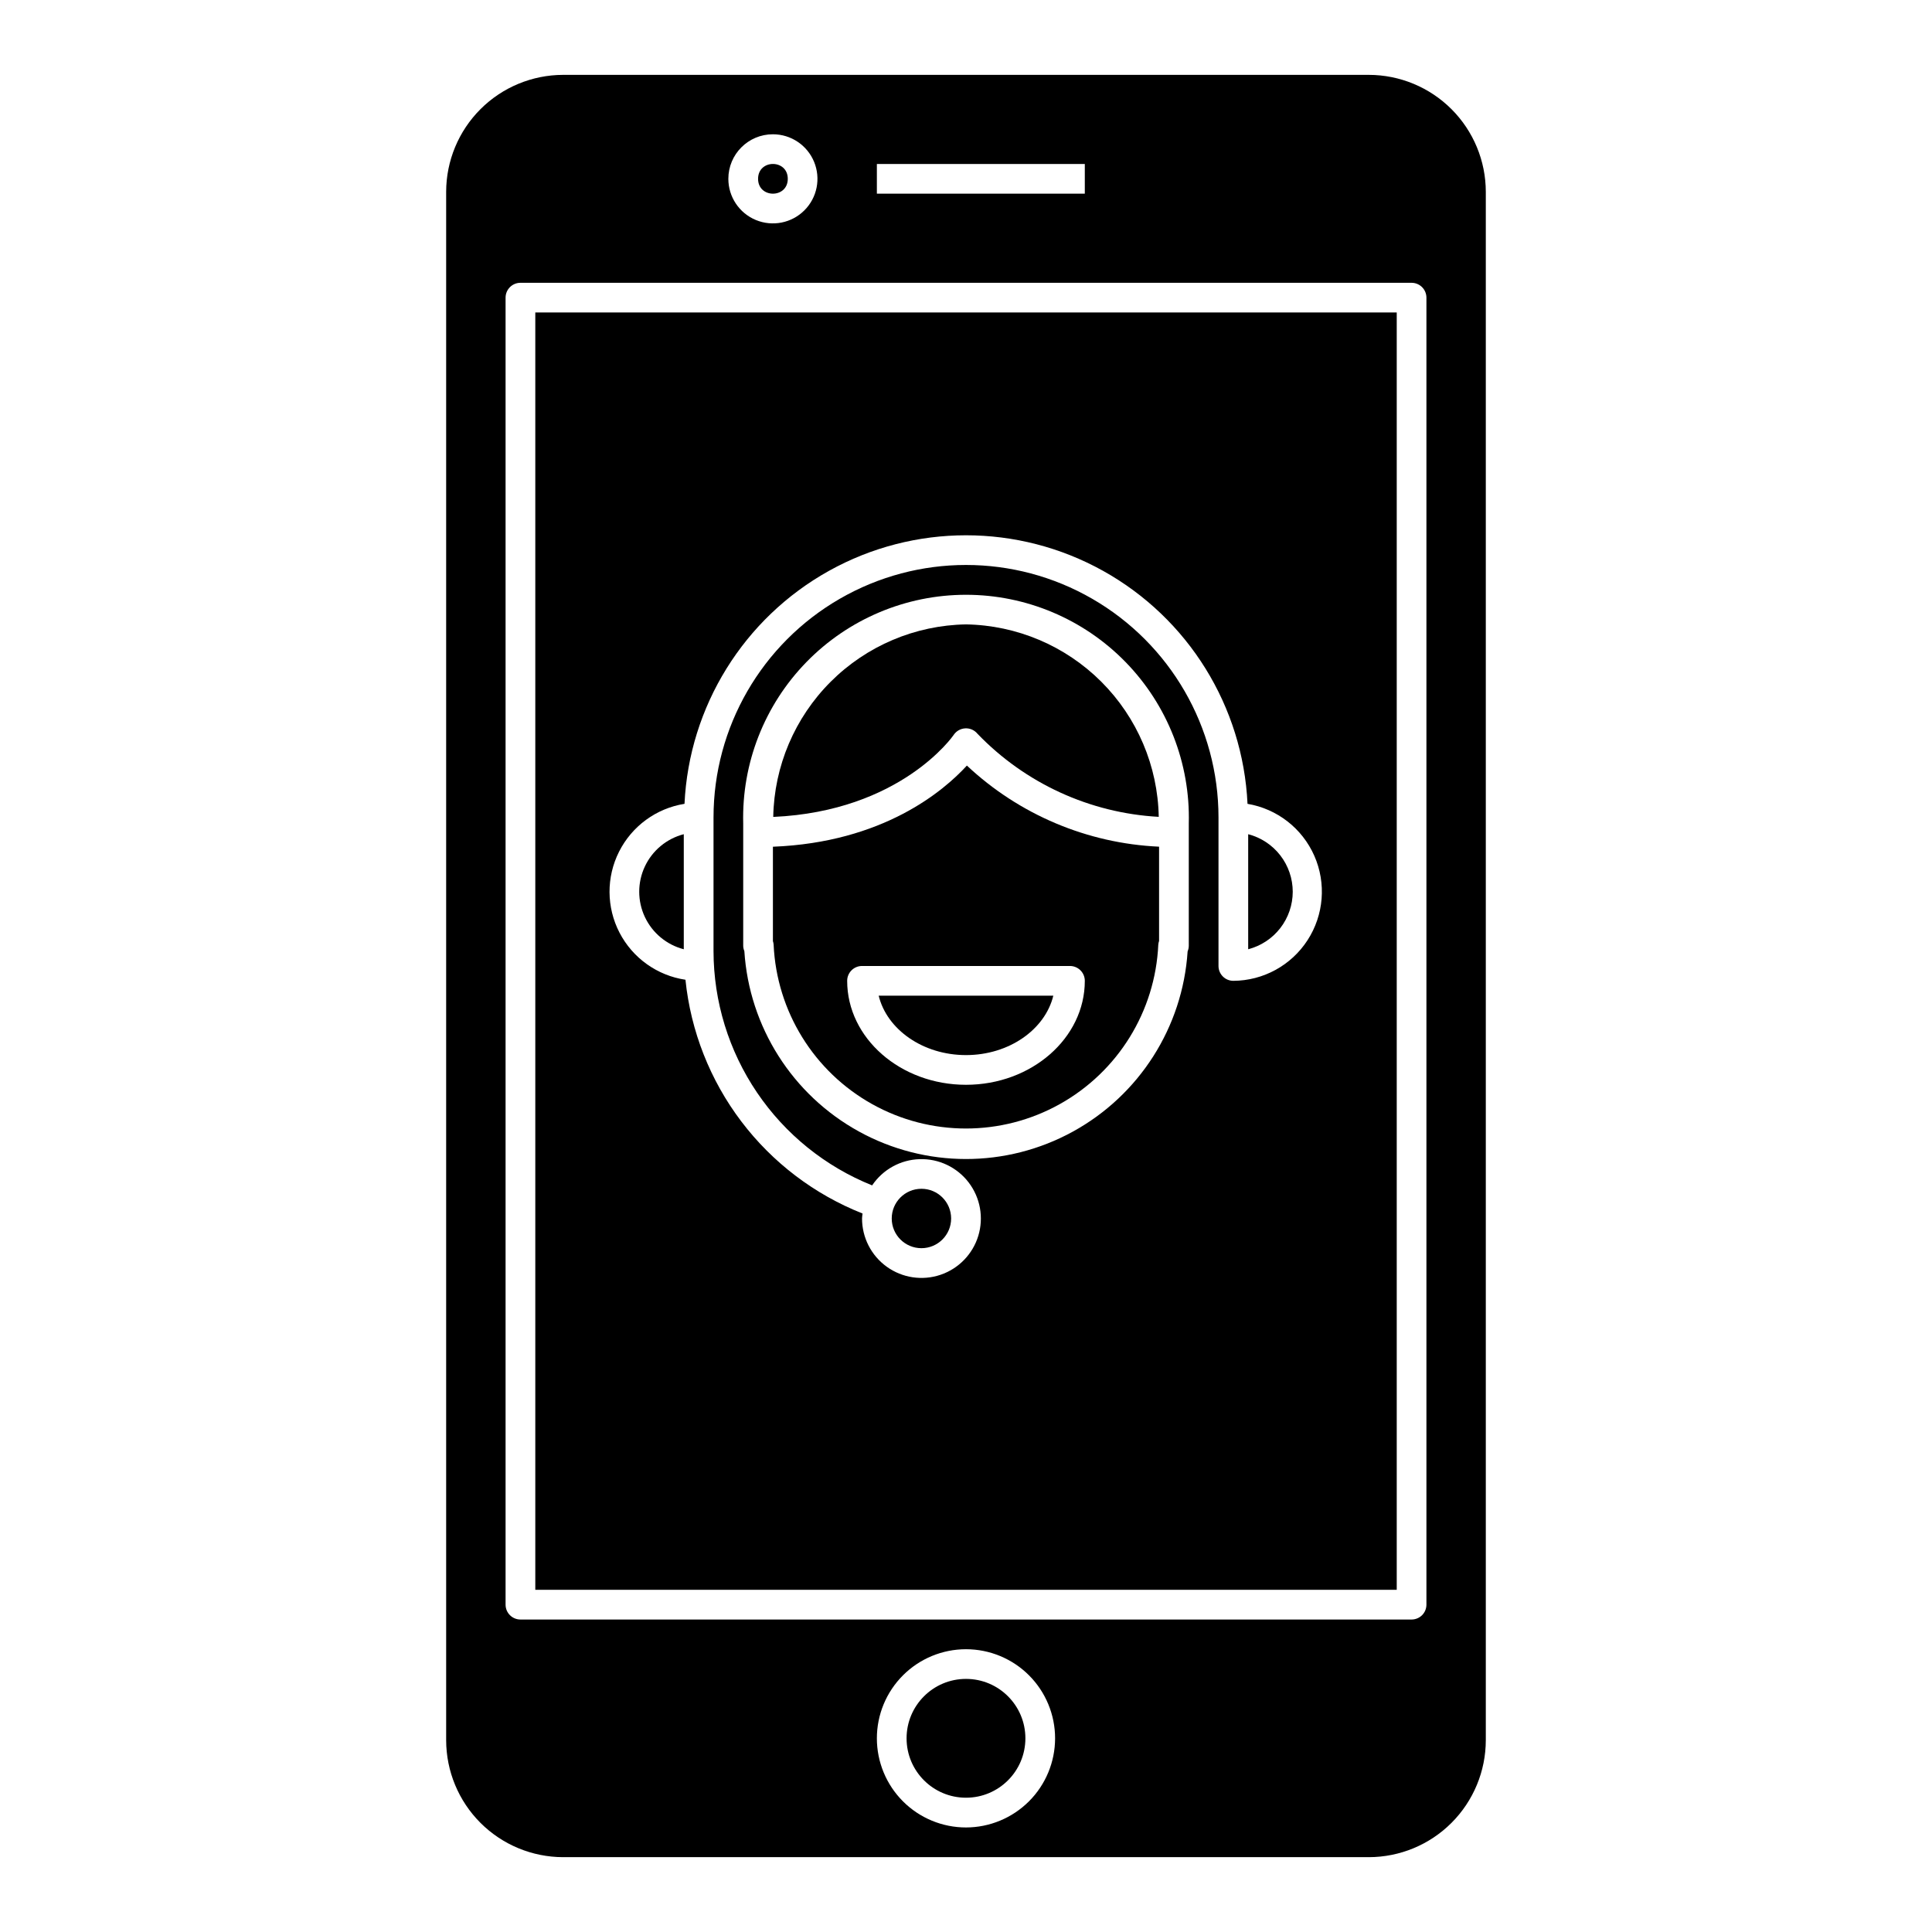 <?xml version="1.0" encoding="UTF-8"?>
<!-- Uploaded to: ICON Repo, www.svgrepo.com, Generator: ICON Repo Mixer Tools -->
<svg fill="#000000" width="800px" height="800px" version="1.1" viewBox="144 144 512 512" xmlns="http://www.w3.org/2000/svg">
 <g>
  <path d="m348.83 368.39v25.012c0.102 0.301 0.164 0.613 0.188 0.93 0.793 17.668 10.676 33.664 26.121 42.277 15.449 8.613 34.254 8.613 49.699 0 15.445-8.613 25.332-24.609 26.121-42.277 0.031-0.332 0.098-0.656 0.207-0.969v-24.984c-19-0.859-37.062-8.484-50.93-21.496-6.203 6.773-22.238 20.363-51.406 21.508zm82.656 35.539c0 15.188-14.125 27.551-31.488 27.551s-31.488-12.363-31.488-27.551c0-2.172 1.762-3.934 3.934-3.934h55.105c1.043 0 2.043 0.414 2.781 1.152 0.738 0.738 1.156 1.738 1.156 2.781z"/>
  <path d="m396.06 466.91c0 4.348-3.523 7.871-7.871 7.871s-7.871-3.523-7.871-7.871 3.523-7.871 7.871-7.871 7.871 3.523 7.871 7.871"/>
  <path d="m400 309.47c-13.469 0.227-26.324 5.672-35.852 15.191-9.531 9.52-14.992 22.367-15.23 35.832 33.852-1.516 47.664-21.508 47.809-21.719h-0.004c0.688-1.035 1.824-1.684 3.066-1.75 1.242-0.074 2.441 0.449 3.231 1.406 12.652 13.168 29.828 21.047 48.059 22.043-0.242-13.465-5.707-26.305-15.234-35.82-9.531-9.516-22.383-14.957-35.844-15.184z"/>
  <path d="m325.21 395.56v-30.488c-4.539 1.172-8.32 4.305-10.312 8.547-1.996 4.242-1.996 9.152 0 13.395 1.992 4.242 5.773 7.375 10.312 8.547z"/>
  <path d="m400 423.61c11.414 0 20.949-6.773 23.141-15.742h-46.281c2.191 8.969 11.727 15.742 23.141 15.742z"/>
  <path d="m486.59 380.32c-0.004-3.492-1.164-6.879-3.301-9.641-2.137-2.758-5.129-4.731-8.508-5.606v30.488c3.379-0.875 6.371-2.848 8.508-5.606 2.137-2.758 3.297-6.148 3.301-9.637z"/>
  <path d="m506.75 163.84h-213.51c-8.219 0.012-16.102 3.281-21.914 9.094-5.812 5.816-9.082 13.695-9.09 21.914v410.31c0.008 8.219 3.277 16.102 9.09 21.914s13.695 9.082 21.914 9.094h213.51c8.223-0.012 16.102-3.281 21.914-9.094s9.082-13.695 9.09-21.914v-410.31c-0.008-8.219-3.277-16.098-9.09-21.914-5.812-5.812-13.691-9.082-21.914-9.094zm-130.37 23.617h55.105v7.871h-55.105zm-27.551-7.871c4.773 0 9.078 2.875 10.906 7.289 1.828 4.414 0.82 9.492-2.559 12.867-3.375 3.379-8.457 4.387-12.867 2.562-4.414-1.828-7.289-6.137-7.289-10.91 0-6.523 5.285-11.809 11.809-11.809zm51.168 448.71c-6.266 0-12.273-2.488-16.699-6.918-4.43-4.43-6.918-10.438-6.918-16.699 0-6.266 2.488-12.27 6.918-16.699 4.426-4.43 10.434-6.918 16.699-6.918 6.262 0 12.27 2.488 16.699 6.918 4.426 4.43 6.914 10.434 6.914 16.699-0.004 6.262-2.496 12.266-6.922 16.691-4.43 4.426-10.43 6.918-16.691 6.926zm122.02-59.039v-0.004c0 1.043-0.414 2.047-1.152 2.785s-1.742 1.152-2.785 1.152h-236.16c-2.172 0-3.938-1.762-3.938-3.938v-346.37c0-2.176 1.766-3.938 3.938-3.938h236.16c1.043 0 2.047 0.414 2.785 1.152s1.152 1.742 1.152 2.785z"/>
  <path d="m352.77 191.39c0 5.246-7.871 5.246-7.871 0 0-5.25 7.871-5.25 7.871 0"/>
  <path d="m415.74 604.67c0 8.695-7.047 15.742-15.742 15.742s-15.746-7.047-15.746-15.742 7.051-15.746 15.746-15.746 15.742 7.051 15.742 15.746"/>
  <path d="m285.86 565.31h228.29v-338.5h-228.29zm173.18-170.71c0 0.523-0.105 1.043-0.309 1.527-1.309 20.086-12.793 38.109-30.445 47.781-17.648 9.676-39.02 9.66-56.656-0.043-17.637-9.699-29.09-27.742-30.371-47.828-0.199-0.453-0.301-0.941-0.301-1.438v-32.391c-0.41-15.922 5.629-31.336 16.746-42.742 11.113-11.406 26.367-17.84 42.297-17.84 15.926 0 31.18 6.434 42.297 17.84s17.152 26.82 16.742 42.742zm-133.64-37.574c1.215-25.816 15.695-49.172 38.281-61.742 22.582-12.57 50.062-12.57 72.648 0 22.582 12.57 37.062 35.926 38.277 61.742 7.844 1.32 14.496 6.496 17.703 13.773 3.203 7.277 2.531 15.68-1.793 22.355-4.32 6.676-11.711 10.727-19.664 10.777-2.176 0-3.938-1.762-3.938-3.934v-39.363c0-23.902-12.754-45.992-33.457-57.945s-46.207-11.953-66.91 0-33.457 34.043-33.457 57.945v35.426c0.02 13.359 4.031 26.41 11.523 37.473 7.488 11.062 18.117 19.633 30.512 24.609 2.832-4.211 7.519-6.801 12.59-6.953 5.074-0.156 9.91 2.144 12.988 6.176 3.082 4.035 4.031 9.305 2.551 14.156-1.484 4.856-5.215 8.695-10.023 10.32-4.805 1.621-10.102 0.828-14.223-2.133-4.121-2.961-6.562-7.727-6.559-12.801 0-0.449 0.094-0.875 0.133-1.316l0.004 0.004c-12.746-5.043-23.863-13.484-32.137-24.406-8.277-10.926-13.395-23.91-14.797-37.543-7.492-1.113-13.992-5.758-17.477-12.48-3.484-6.723-3.527-14.711-0.113-21.473 3.41-6.762 9.859-11.473 17.336-12.668z"/>
 </g>
</svg>